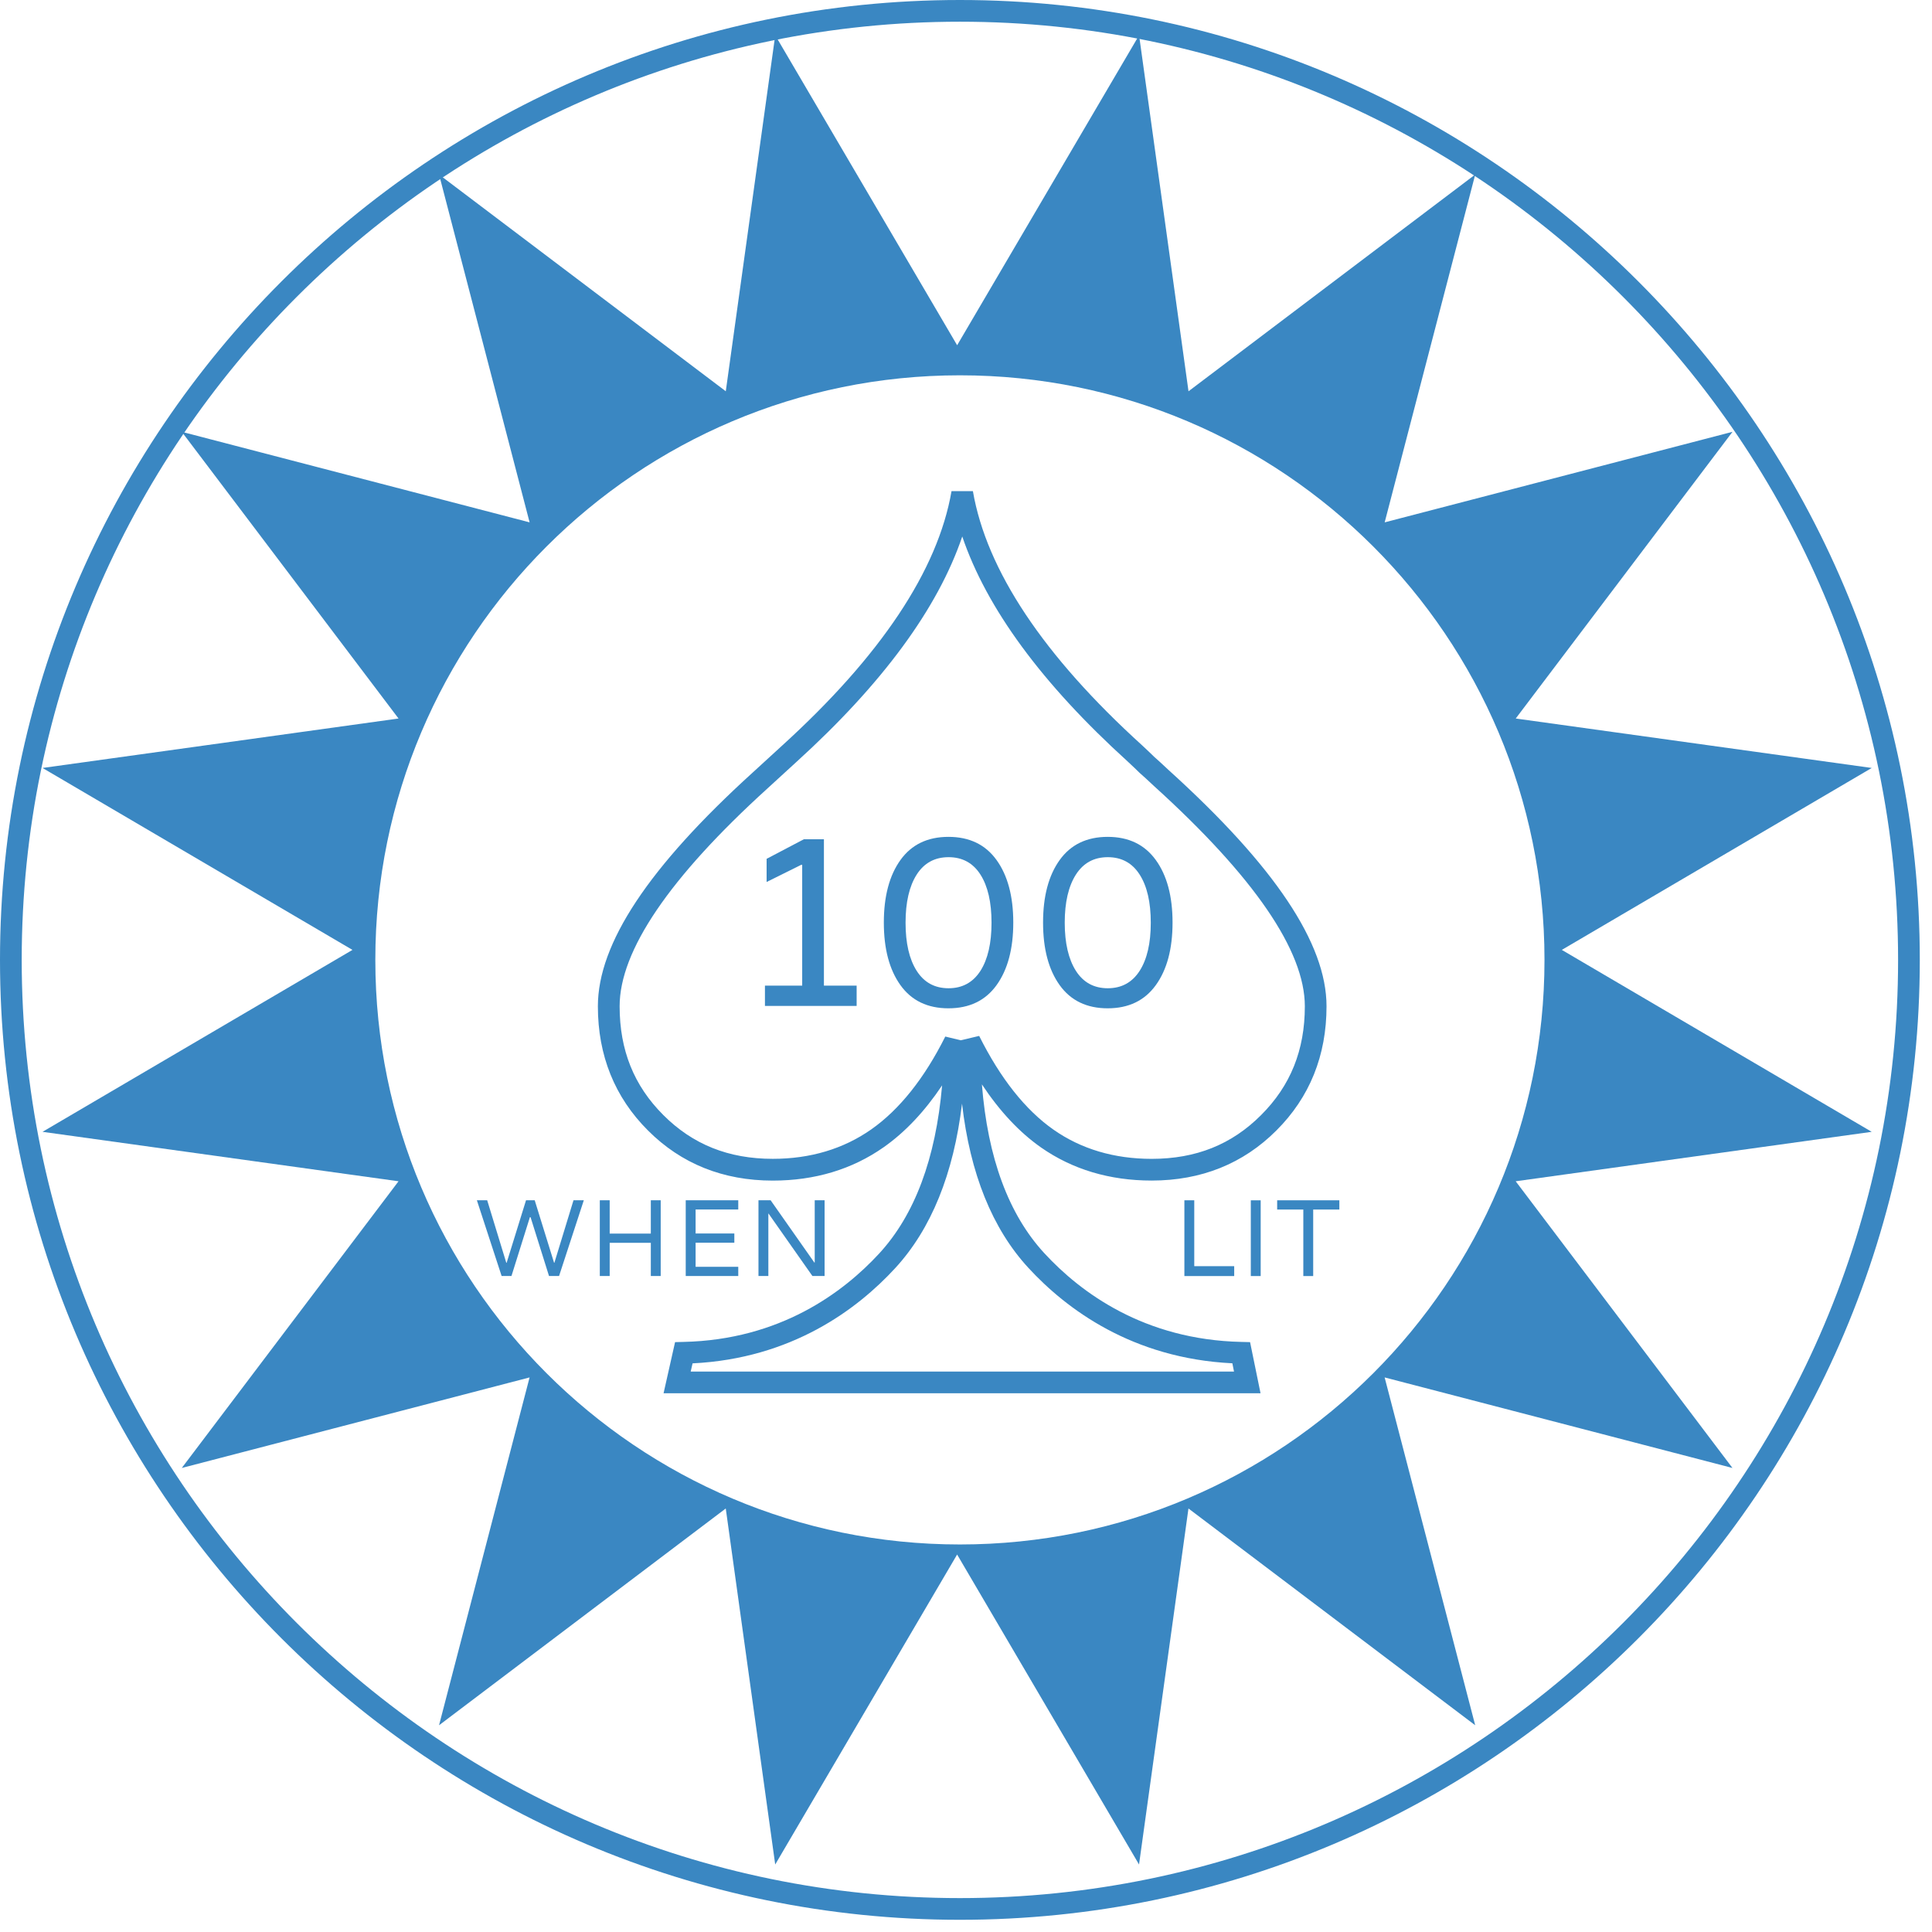 <?xml version="1.0" encoding="utf-8"?>
<!-- Generator: Adobe Illustrator 15.1.0, SVG Export Plug-In . SVG Version: 6.00 Build 0)  -->
<!DOCTYPE svg PUBLIC "-//W3C//DTD SVG 1.1//EN" "http://www.w3.org/Graphics/SVG/1.1/DTD/svg11.dtd">
<svg version="1.1" id="Ebene_1" xmlns="http://www.w3.org/2000/svg" xmlns:xlink="http://www.w3.org/1999/xlink" x="0px" y="0px"
	 width="89px" height="89px" viewBox="0 0 89 89" enable-background="new 0 0 89 89" xml:space="preserve">
<g>
	<path fill="#3A87C2" d="M71.947,43.758l14.277-8.381l-16.4-2.278l9.986-13.207l-16.023,4.171L67.958,8.04L54.75,18.025l-2.277-16.4
		l-8.381,14.279l-8.38-14.279l-2.278,16.399L20.226,8.04l4.171,16.023L8.374,19.892l9.985,13.207l-16.4,2.278l14.278,8.381
		L1.959,52.139l16.4,2.278L8.374,67.624l16.022-4.171l-4.171,16.023l13.208-9.986l2.278,16.4l8.38-14.279l8.38,14.279l2.277-16.4
		l13.209,9.986l-4.172-16.023l16.023,4.171l-9.986-13.207l16.4-2.278L71.947,43.758z M44.219,71.148
		c-14.872,0-26.929-12.059-26.929-26.931c0-14.873,12.057-26.928,26.929-26.928c14.873,0,26.93,12.056,26.93,26.929
		C71.148,59.092,59.091,71.148,44.219,71.148z"/>
</g>
<g>
	<path fill="#3A87C2" d="M44.219,88.438C19.836,88.438,0,68.602,0,44.219S19.836,0,44.219,0s44.219,19.836,44.219,44.219
		S68.602,88.438,44.219,88.438z M44.219,1C20.388,1,1,20.388,1,44.219C1,68.05,20.388,87.438,44.219,87.438
		c23.831,0,43.219-19.388,43.219-43.217C87.438,20.388,68.05,1,44.219,1z"/>
</g>
<g>
	<path fill="#3A87C2" d="M56.855,58.328v0.455h-2.295v-3.49h0.455v3.035H56.855z"/>
</g>
<g>
	<path fill="#3A87C2" d="M58.075,55.293v3.49H57.62v-3.49H58.075z"/>
</g>
<g>
	<path fill="#3A87C2" d="M61.699,55.293v0.426h-1.205v3.064h-0.455v-3.064h-1.205v-0.426H61.699z"/>
</g>
<g>
	<path fill="#3A87C2" d="M26.419,55.292h0.475l-1.14,3.489h-0.463l-0.85-2.709l-0.03-0.002l-0.85,2.711h-0.453l-1.14-3.489h0.475
		l0.88,2.88h0.016l0.893-2.88h0.4l0.892,2.878h0.015L26.419,55.292z"/>
</g>
<g>
	<path fill="#3A87C2" d="M29.981,55.292h0.455v3.489h-0.455v-1.529h-1.895v1.529h-0.455v-3.489h0.455v1.535h1.895V55.292z"/>
</g>
<g>
	<path fill="#3A87C2" d="M34.009,55.717h-1.965v1.105h1.784v0.425h-1.784v1.11h1.965v0.424h-2.42v-3.489h2.42V55.717z"/>
</g>
<g>
	<path fill="#3A87C2" d="M37.531,55.292h0.455v3.489h-0.561l-2.02-2.875h-0.01v2.875H34.94v-3.489h0.56l2.015,2.87h0.016V55.292z"/>
</g>
<g>
	<path fill="#3A87C2" d="M58.068,64.182h-27.5l0.53-2.355l0.391-0.01c4.438-0.099,7.351-2.271,9.013-4.074
		c1.633-1.773,2.605-4.372,2.897-7.743c-0.804,1.201-1.704,2.155-2.689,2.847c-1.453,1.021-3.173,1.539-5.111,1.539
		c-2.284,0-4.218-0.775-5.748-2.308c-1.532-1.528-2.309-3.453-2.309-5.722c0-2.887,2.333-6.41,7.134-10.77l1.332-1.22
		c4.565-4.146,7.195-8.093,7.825-11.74h0.985c0.627,3.646,3.25,7.583,7.79,11.704c0.271,0.252,0.459,0.432,0.574,0.546
		c0.127,0.109,0.355,0.318,0.659,0.604c4.888,4.427,7.267,7.987,7.267,10.875c0,2.27-0.776,4.193-2.31,5.722
		c-1.528,1.53-3.461,2.307-5.745,2.307c-1.938,0-3.652-0.514-5.099-1.526c-0.994-0.697-1.904-1.67-2.722-2.905
		c0.267,3.381,1.229,5.991,2.875,7.776c1.668,1.811,4.599,3.989,9.08,4.088l0.399,0.01L58.068,64.182z M31.818,63.182h25.028
		l-0.076-0.38c-4.609-0.224-7.646-2.497-9.396-4.396c-1.663-1.805-2.687-4.344-3.057-7.567c-0.389,3.236-1.42,5.779-3.08,7.581
		c-1.744,1.895-4.764,4.162-9.333,4.385L31.818,63.182z M45.107,47.721c0.977,1.956,2.127,3.409,3.422,4.317
		c1.275,0.894,2.797,1.346,4.525,1.346c2.036,0,3.686-0.659,5.038-2.015c1.356-1.352,2.017-2.992,2.017-5.014
		c0-2.555-2.338-5.966-6.945-10.142c-0.297-0.279-0.514-0.479-0.661-0.605c-0.136-0.133-0.313-0.306-0.569-0.542
		c-3.936-3.572-6.486-7.046-7.606-10.352c-1.123,3.31-3.684,6.793-7.638,10.384l-1.342,1.229c-4.514,4.1-6.804,7.474-6.804,10.027
		c0,2.021,0.659,3.66,2.015,5.014c1.355,1.355,3.003,2.015,5.041,2.015c1.728,0,3.254-0.457,4.536-1.356
		c1.299-0.912,2.446-2.352,3.41-4.277l0.712,0.172L45.107,47.721z"/>
</g>
<g>
	<path fill="#3A87C2" d="M37.955,45.404h1.507v0.935h-4.224v-0.935h1.716v-5.566H36.91l-1.595,0.792v-1.067l1.716-0.902h0.924
		V45.404z"/>
</g>
<g>
	<path fill="#3A87C2" d="M40.715,42.5c0-1.21,0.255-2.171,0.765-2.882c0.51-0.711,1.247-1.067,2.211-1.067
		c0.965,0,1.704,0.355,2.217,1.067c0.512,0.711,0.77,1.672,0.77,2.882s-0.258,2.17-0.77,2.882c-0.514,0.712-1.252,1.067-2.217,1.067
		c-0.964,0-1.701-0.355-2.211-1.067C40.97,44.67,40.715,43.71,40.715,42.5z M42.228,44.722c0.341,0.536,0.831,0.803,1.469,0.803
		c0.638,0,1.127-0.27,1.469-0.803c0.34-0.535,0.51-1.274,0.51-2.216c0-0.942-0.17-1.681-0.51-2.216
		c-0.342-0.536-0.832-0.803-1.469-0.803c-0.637,0-1.128,0.268-1.469,0.803s-0.512,1.274-0.512,2.216
		C41.716,43.448,41.887,44.187,42.228,44.722z"/>
</g>
<g>
	<path fill="#3A87C2" d="M48.05,42.5c0-1.21,0.255-2.171,0.765-2.882c0.511-0.711,1.248-1.067,2.211-1.067
		c0.966,0,1.703,0.355,2.218,1.067c0.514,0.711,0.771,1.672,0.771,2.882s-0.257,2.17-0.771,2.882
		c-0.515,0.712-1.252,1.067-2.218,1.067c-0.963,0-1.7-0.355-2.211-1.067C48.305,44.67,48.05,43.71,48.05,42.5z M49.562,44.722
		c0.342,0.536,0.832,0.803,1.469,0.803c0.639,0,1.127-0.27,1.469-0.803c0.342-0.535,0.512-1.274,0.512-2.216
		c0-0.942-0.17-1.681-0.512-2.216c-0.342-0.536-0.83-0.803-1.469-0.803c-0.637,0-1.127,0.268-1.469,0.803
		c-0.34,0.535-0.514,1.274-0.514,2.216C49.049,43.448,49.223,44.187,49.562,44.722z"/>
</g>
</svg>
